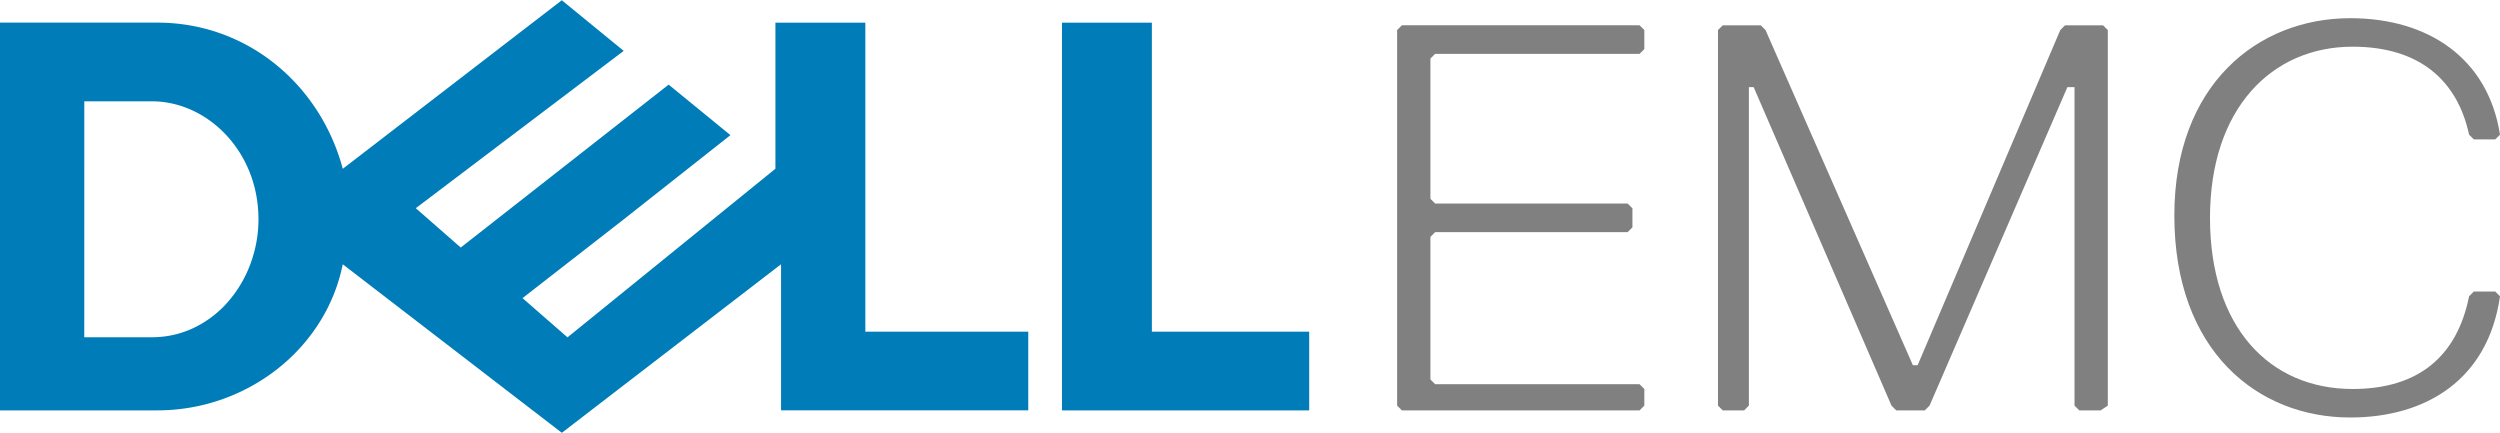 <svg xmlns="http://www.w3.org/2000/svg" height="433" viewBox="0 0 72 12.459" width="2500"><path d="m16.182 0-6.31 4.856c-.649-2.428-2.752-4.21-5.341-4.21h-4.531v11.167h4.531c2.59 0 4.855-1.78 5.34-4.208l6.31 4.854 6.313-4.854v4.207h7.12v-2.265h-4.692v-8.9h-2.59v4.207l-5.988 4.856-1.295-1.13 2.914-2.268 3.074-2.426-1.78-1.455-5.987 4.692-1.295-1.133 5.988-4.531-1.781-1.456zm-13.754 2.912h1.941c.405 0 .8.091 1.164.258.365.167.698.41.981.713s.516.666.678 1.076.252.866.252 1.352c0 .445-.082.879-.23 1.28a3.52 3.52 0 0 1 -.64 1.087 3.06 3.06 0 0 1 -.974.75c-.372.18-.785.279-1.23.279h-1.943zm35.277 6.635v2.266h-7.12v-11.166h2.589v8.9z" fill="#007db8"></path><path d="m67.687 12.018c2.19 0 3.97-1.095 4.313-3.491l-.137-.137h-.616l-.137.137c-.343 1.711-1.438 2.67-3.354 2.67-2.396 0-4.108-1.78-4.108-4.93s1.78-4.928 4.107-4.928c1.917 0 3.013.959 3.355 2.533l.137.137h.616l.137-.137c-.342-2.19-2.054-3.354-4.313-3.354-2.67 0-5.066 1.917-5.066 5.682 0 3.902 2.396 5.818 5.066 5.818zm-6.982-.342v-10.816l-.137-.137h-1.096l-.136.137-4.108 9.652h-.137l-4.244-9.652-.137-.137h-1.095l-.137.137v10.816l.137.137h.616l.137-.137v-9.173h.137l3.97 9.173.137.137h.822l.137-.137 3.97-9.173h.205v9.173l.137.137h.616zm-13.348 0v-.48l-.137-.136h-5.887l-.137-.137v-4.107l.137-.137h5.544l.137-.137v-.548l-.137-.137h-5.544l-.137-.137v-4.039l.137-.136h5.887l.137-.137v-.548l-.137-.137h-6.846l-.137.137v10.816l.137.137h6.846z" fill="#808080"></path></svg>